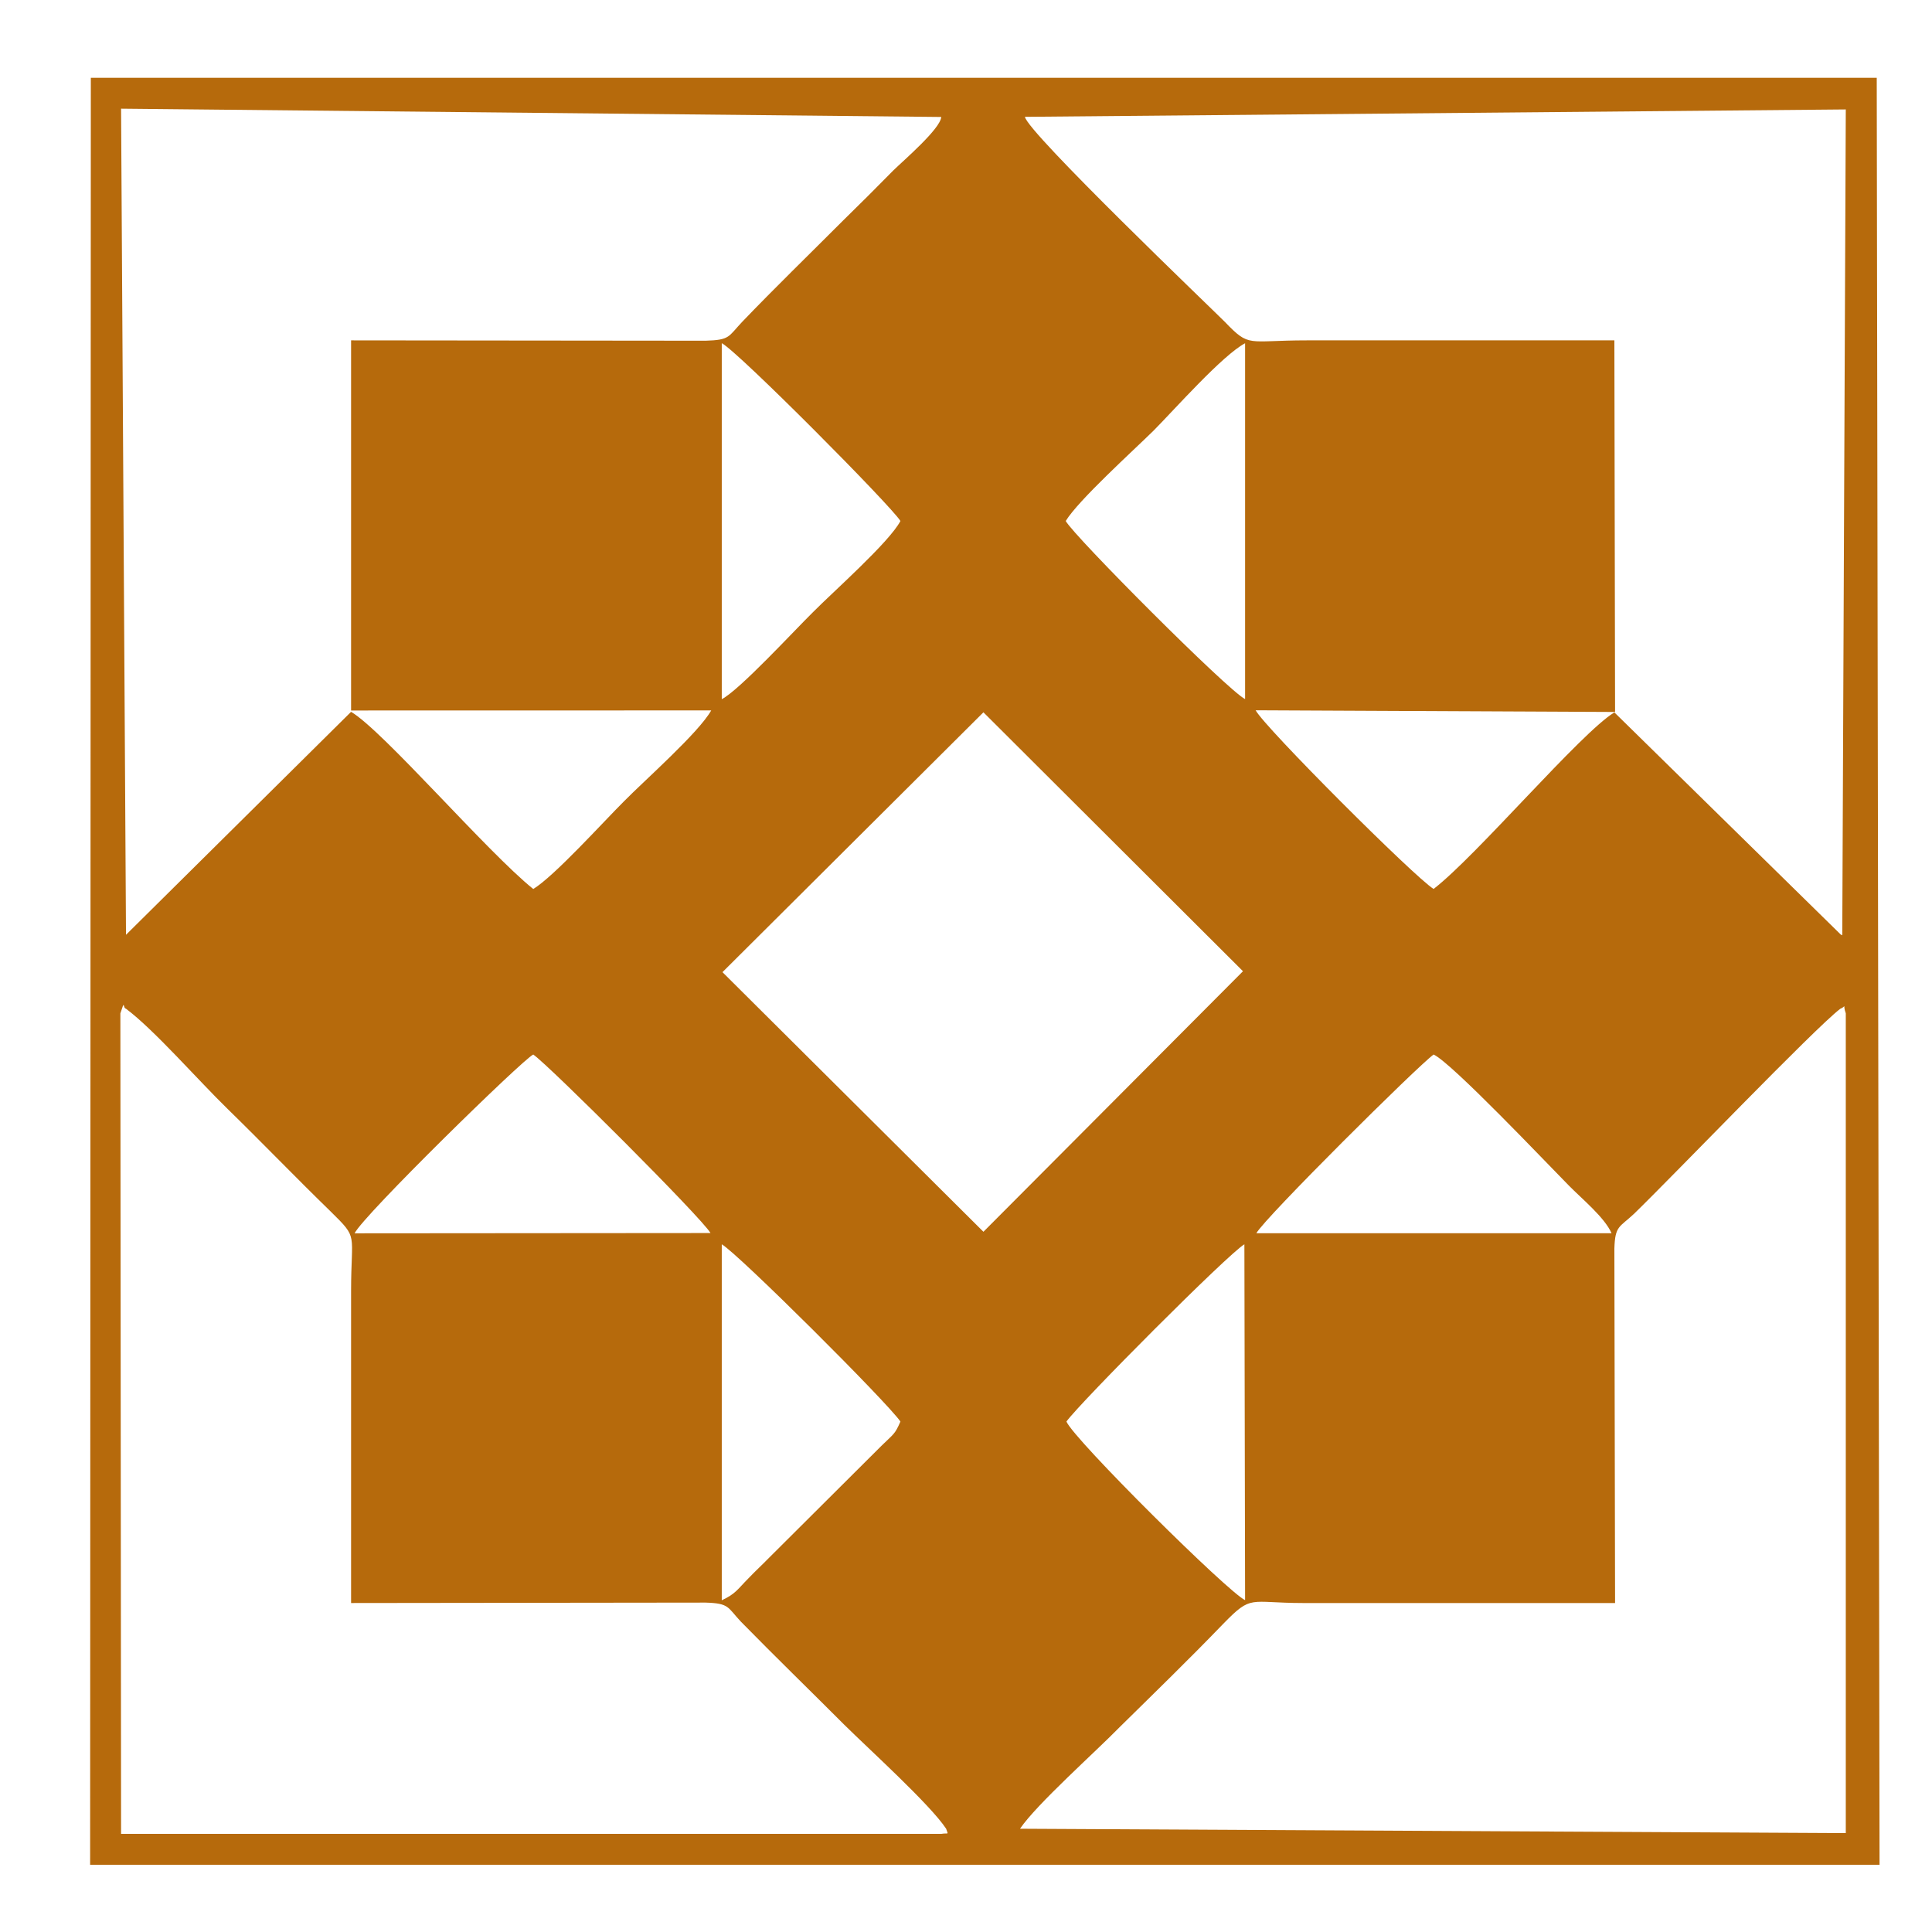 <?xml version="1.0" encoding="UTF-8" standalone="no"?>
<!DOCTYPE svg PUBLIC "-//W3C//DTD SVG 1.1//EN" "http://www.w3.org/Graphics/SVG/1.1/DTD/svg11.dtd">
<svg width="100%" height="100%" viewBox="0 0 54 54" version="1.1" xmlns="http://www.w3.org/2000/svg" xmlns:xlink="http://www.w3.org/1999/xlink" xml:space="preserve" xmlns:serif="http://www.serif.com/" style="fill-rule:evenodd;clip-rule:evenodd;stroke-linejoin:round;stroke-miterlimit:2;">
    <g transform="matrix(1.966,0,0,1.966,-2605.38,-711.124)">
        <g id="_7" serif:id="7">
            <path d="M1339.72,387.71C1339.96,387.357 1340.79,386.621 1341.14,386.262C1341.65,385.76 1342.12,385.304 1342.61,384.796C1343.02,384.376 1342.97,384.5 1343.74,384.501L1348.18,384.501L1348.17,379.463C1348.18,379.134 1348.24,379.164 1348.45,378.967C1349.02,378.414 1351.01,376.338 1351.38,376.054C1351.48,376.013 1351.41,375.973 1351.46,376.118L1351.46,387.772L1339.72,387.71ZM1327.01,376.052C1327.41,376.351 1328.04,377.073 1328.45,377.472C1328.96,377.97 1329.41,378.439 1329.92,378.935C1330.32,379.329 1330.21,379.224 1330.21,380.066L1330.21,384.501L1335.25,384.495C1335.59,384.505 1335.56,384.562 1335.75,384.764C1336.25,385.274 1336.72,385.729 1337.22,386.23C1337.58,386.586 1338.44,387.363 1338.67,387.71C1338.7,387.806 1338.71,387.765 1338.6,387.783L1326.94,387.783L1326.93,376.118C1327,375.902 1326.96,376.042 1327.01,376.052ZM1340.38,381.921C1340.58,381.644 1342.68,379.535 1342.91,379.401L1342.92,384.46C1342.68,384.35 1340.49,382.18 1340.38,381.921ZM1335.48,384.462L1335.48,379.401C1335.71,379.532 1337.83,381.644 1338.02,381.921C1337.94,382.104 1337.93,382.09 1337.75,382.266L1336.16,383.85C1336.05,383.963 1335.97,384.034 1335.86,384.149C1335.7,384.31 1335.68,384.368 1335.48,384.462ZM1345.6,376.703C1345.86,376.824 1347.21,378.25 1347.52,378.563C1347.71,378.757 1348.03,379.017 1348.13,379.244L1343.08,379.244C1343.2,379.024 1345.37,376.87 1345.6,376.703ZM1332.8,376.703C1333.03,376.863 1335.19,379.019 1335.32,379.241L1330.26,379.245C1330.38,378.993 1332.65,376.773 1332.8,376.703ZM1335.49,375.532L1339.2,371.838L1342.89,375.519L1339.2,379.223L1335.49,375.532ZM1340.37,369.118C1340.55,368.823 1341.32,368.127 1341.62,367.832C1341.92,367.529 1342.6,366.76 1342.92,366.591L1342.92,371.65C1342.67,371.524 1340.49,369.336 1340.37,369.118ZM1335.48,366.59C1335.71,366.708 1337.89,368.904 1338.02,369.118C1337.86,369.421 1337.07,370.118 1336.78,370.411C1336.51,370.676 1335.73,371.524 1335.48,371.651L1335.48,366.59ZM1351.39,374.999L1348.17,371.839C1347.69,372.131 1346.21,373.88 1345.6,374.349C1345.33,374.183 1343.2,372.054 1343.07,371.809L1348.18,371.833L1348.17,366.55L1343.8,366.55C1342.94,366.55 1342.99,366.659 1342.63,366.285C1342.48,366.133 1339.82,363.589 1339.79,363.372L1351.46,363.267L1351.41,375.01C1351.41,375.004 1351.4,375.002 1351.39,374.999ZM1327.01,375.001L1326.94,363.256L1338.6,363.374C1338.59,363.541 1338.07,363.987 1337.92,364.133C1337.67,364.387 1337.46,364.597 1337.2,364.851C1336.71,365.342 1336.25,365.787 1335.77,366.287C1335.57,366.498 1335.6,366.545 1335.25,366.555L1330.21,366.55L1330.21,371.812L1335.33,371.811C1335.15,372.13 1334.39,372.798 1334.09,373.103C1333.79,373.402 1333.1,374.167 1332.8,374.35C1332.14,373.819 1330.67,372.104 1330.21,371.831L1327.01,375.001ZM1326.5,388.222L1351.94,388.222L1351.9,362.817L1326.51,362.817L1326.5,388.222Z" style="fill:rgb(182,106,12);"/>
        </g>
    </g>
</svg>

